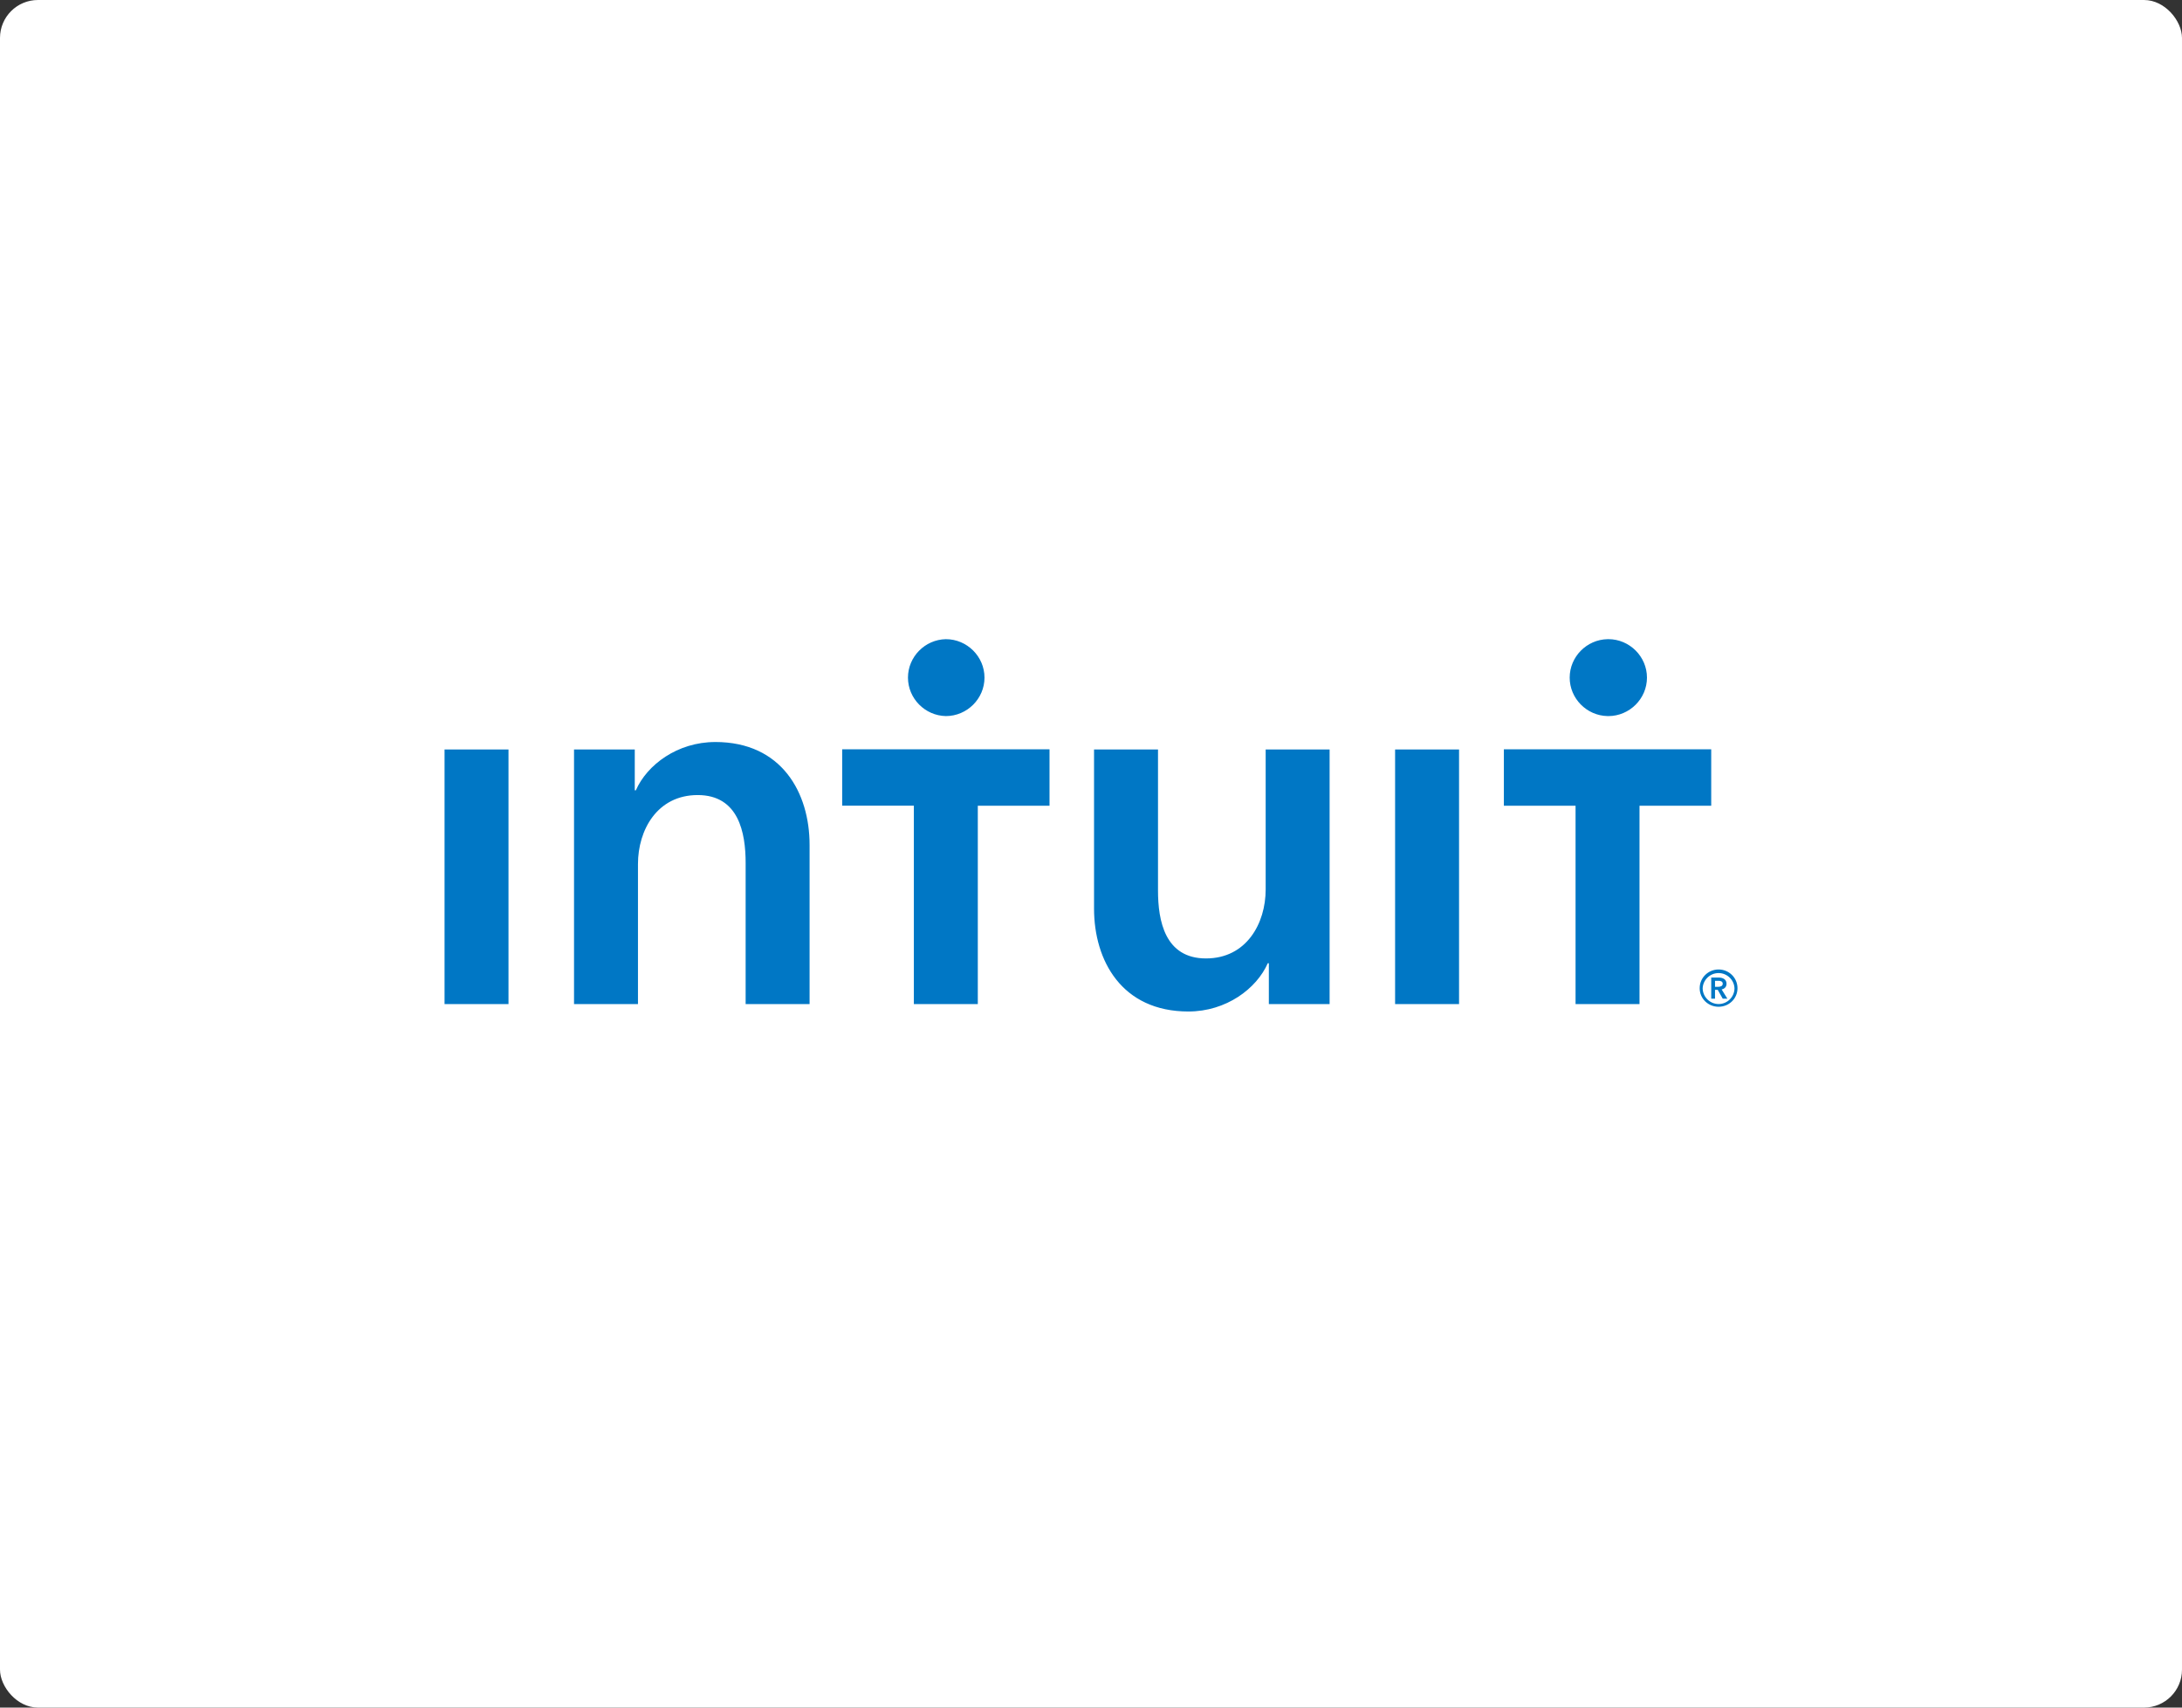<svg width="345" height="270" viewBox="0 0 345 270" fill="none" xmlns="http://www.w3.org/2000/svg">
<rect x="0" y="0" width="345" height="270" fill="#333333" stroke="none"/>
<rect width="345" height="270" rx="6" fill="white"/>
<path fill-rule="evenodd" clip-rule="evenodd" d="M271.727 158.758C270.349 158.753 269.217 157.625 269.211 156.253C269.271 154.922 270.388 153.858 271.727 153.858C273.067 153.858 274.184 154.922 274.244 156.253C274.244 157.625 273.119 158.758 271.727 158.758ZM271.727 153.292C270.078 153.292 268.74 154.609 268.74 156.253C268.74 157.9 270.078 159.187 271.727 159.187C273.382 159.187 274.718 157.897 274.718 156.253C274.718 154.609 273.379 153.292 271.727 153.292ZM271.164 156.031V155.081H271.715C272.031 155.081 272.384 155.175 272.384 155.537C272.384 155.942 271.991 156.031 271.65 156.031H271.164ZM272.986 155.547C272.986 154.834 272.372 154.569 271.743 154.569H270.565V157.908H271.163V156.513H271.597L272.384 157.91H273.119L272.211 156.448C272.688 156.346 272.985 156.031 272.985 155.551L272.986 155.547ZM254.171 113.225C254.212 113.226 254.253 113.227 254.295 113.227C257.647 113.227 260.405 110.481 260.405 107.144C260.405 103.808 257.647 101.062 254.295 101.062C254.254 101.062 254.214 101.063 254.174 101.064C250.868 101.129 248.186 103.854 248.186 107.144C248.186 110.435 250.868 113.159 254.174 113.225H254.171ZM237.78 118.476V127.398H249.114V158.76H259.226V127.398H270.563V118.476H237.78ZM149.549 113.225H149.551C152.902 113.225 155.66 110.48 155.66 107.144C155.66 103.808 152.902 101.064 149.551 101.064C149.55 101.064 149.55 101.064 149.549 101.064C146.244 101.129 143.561 103.854 143.561 107.144C143.561 110.435 146.244 113.159 149.549 113.225ZM133.155 127.395H144.492V158.76H154.602V127.398H165.941V118.476H133.158V127.398L133.155 127.395ZM220.579 158.76H230.694V118.502H220.581V158.76H220.579ZM200.117 140.644C200.117 146.013 197.079 151.546 190.678 151.546C184.189 151.546 183.094 145.594 183.094 140.811V118.502H172.981V143.663C172.981 151.885 177.362 159.936 187.899 159.936C193.879 159.936 198.683 156.328 200.453 152.302H200.62V158.76H210.227V118.502H200.117L200.117 140.644ZM113.09 117.327C107.107 117.327 102.305 120.934 100.535 124.96H100.365V118.502H90.761V158.76H100.871V136.617C100.871 131.249 103.906 125.713 110.31 125.713C116.797 125.713 117.894 131.668 117.894 136.451V158.76H128.005V133.594C128.005 125.377 123.626 117.324 113.09 117.324V117.327ZM70.289 158.76H80.4V118.502H70.289V158.76Z" fill="#0077C5"/>
</svg>
